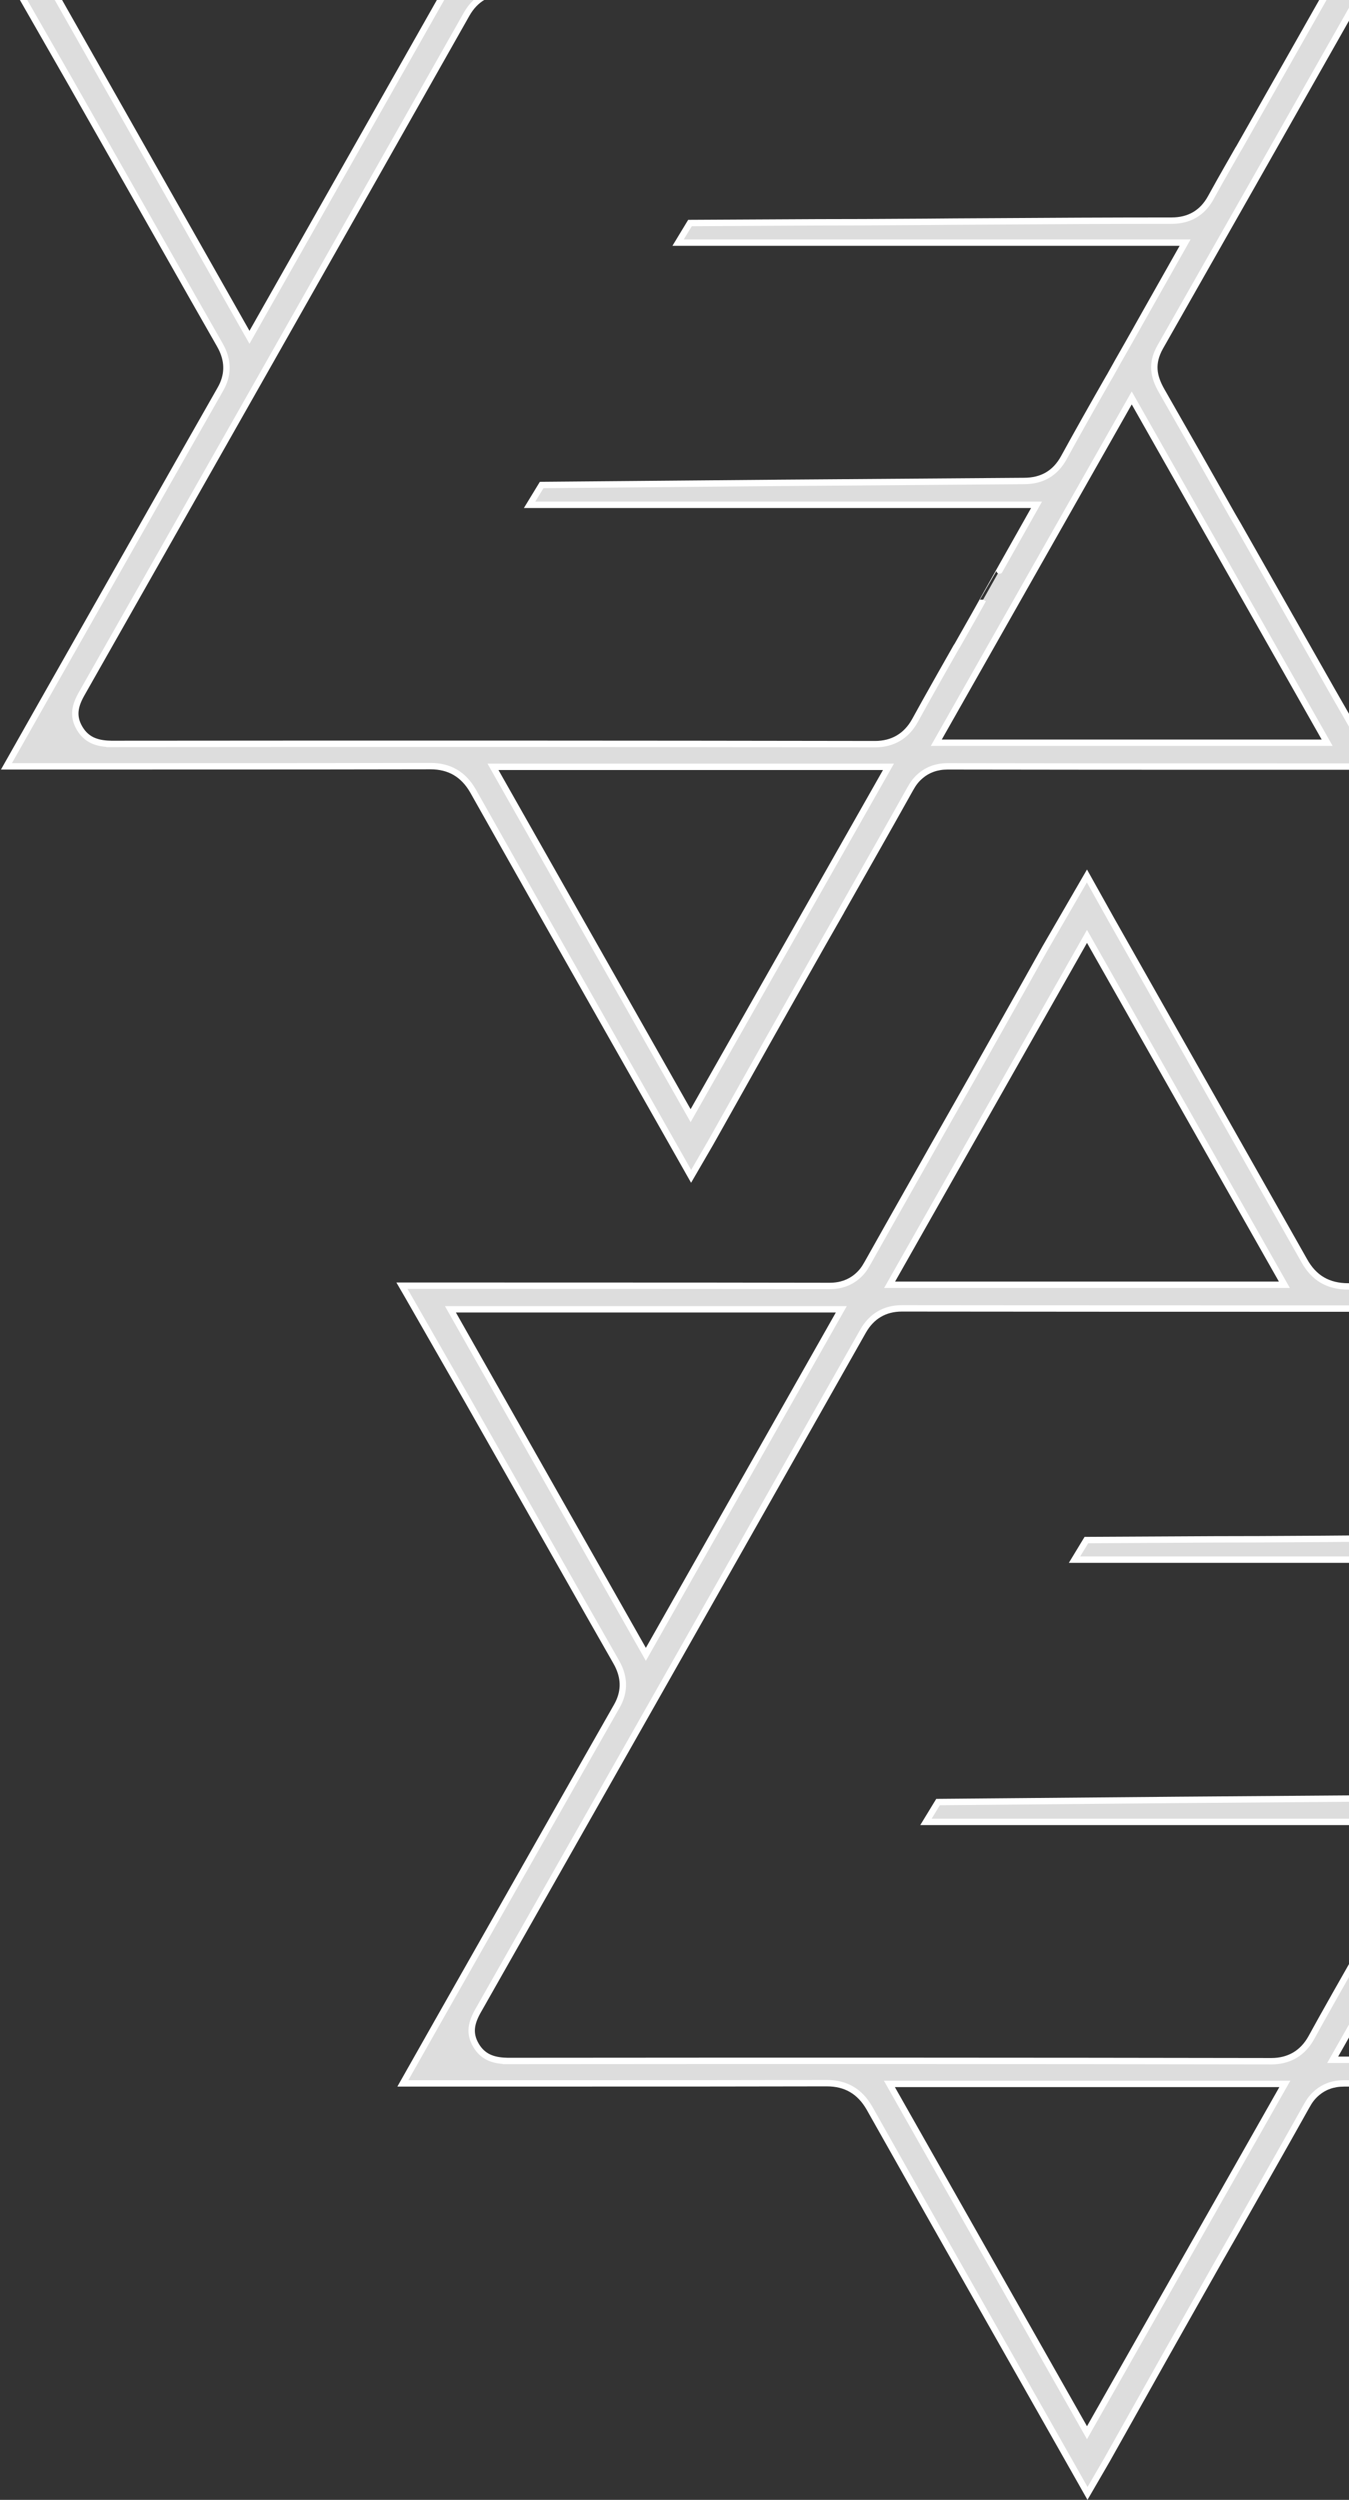 <?xml version="1.0" encoding="UTF-8"?>
<svg width="211px" height="391px" viewBox="0 0 211 391" version="1.1" xmlns="http://www.w3.org/2000/svg" xmlns:xlink="http://www.w3.org/1999/xlink">
    <rect x="0" y="0" width="211" height="391" fill="#333333" stroke="none"/>
    <!-- Generator: Sketch 52.1 (67048) - http://www.bohemiancoding.com/sketch -->
    <title>top-right</title>
    <desc>Created with Sketch.</desc>
    <g id="Light-Theme" stroke="none" stroke-width="1" fill="none" fill-rule="evenodd">
        <g id="0.-Login" transform="translate(-1229, 0)" fill="#DDDDDD" fill-rule="nonzero" stroke="#FFFFFF">
            <g id="Group-2" transform="translate(0, -70)">
                <g id="top-right" transform="translate(1229, 0)">
                    <g id="logo">
                        <path d="M215.141,189.902 L213.939,187.783 C209.821,180.623 206.62,175.016 203.567,169.601 C202.195,167.179 201.093,165.238 198.609,160.865 C196.125,156.493 195.023,154.551 193.654,152.135 L192.78,150.638 C189.336,144.523 185.706,138.134 181.691,131.119 C180.406,128.86 180.039,126.841 181.464,124.291 C191.052,107.427 200.385,90.978 209.131,75.527 L214.991,65.172 L203.699,65.172 C178.275,65.172 166.726,65.177 152.352,65.203 C151.19,65.205 150.039,65.207 148.895,65.209 C145.742,65.209 143.503,63.902 141.988,61.155 C139.974,57.593 137.874,53.878 135.595,49.849 C134.995,48.788 134.995,48.788 134.395,47.728 C133.404,45.977 116.594,16.278 111.784,7.769 L108.011,1.011 L101.528,12.205 C101.071,13.011 100.71,13.656 99.902,15.107 C99.092,16.561 98.731,17.208 98.273,18.016 L98.085,18.35 C96.996,20.29 96.126,21.838 94.167,25.317 C92.208,28.795 91.338,30.343 90.249,32.284 C89.318,33.93 88.574,35.242 86.899,38.19 C85.224,41.137 84.48,42.448 83.561,44.074 L83.512,44.168 C82.371,46.19 78.401,53.206 77.898,54.095 C77.569,54.677 77.257,55.23 76.955,55.766 C75.744,57.911 74.679,59.803 73.674,61.599 C73.207,62.44 72.755,63.063 72.01,63.686 C70.91,64.607 69.515,65.135 67.785,65.135 C61.653,65.123 55.244,65.114 48.367,65.108 C38.172,65.099 29.988,65.098 11.884,65.098 L0.868,65.098 L1.797,66.696 C4.738,71.844 7.89,77.347 11.183,83.089 C12.508,85.417 13.568,87.285 15.953,91.49 C18.337,95.695 19.397,97.562 20.721,99.89 C22.292,102.654 28.636,113.851 30.228,116.653 C31.721,119.281 33.063,121.636 34.349,123.886 C34.583,124.308 34.667,124.468 34.806,124.782 C35.651,126.688 35.706,128.724 34.461,130.893 L34.46,130.895 C32.85,133.723 31.19,136.642 29.452,139.698 C24.423,148.548 7.466,178.457 6.34,180.441 L1.009,189.865 L15.821,189.865 C32.455,189.865 39.968,189.863 49.33,189.855 C55.693,189.849 61.621,189.84 67.294,189.828 L67.332,189.828 C70.297,189.828 72.475,191.102 73.975,193.696 C76.905,198.901 79.961,204.316 83.214,210.071 C84.166,211.756 85.137,213.471 86.128,215.224 C91.127,224.059 94.496,230.001 104.291,247.266 L108.1,253.995 L111.141,248.757 L115.492,241.01 C116.859,238.556 118.293,235.999 120.078,232.831 C120.543,232.006 121.027,231.147 121.617,230.102 C121.94,229.529 123.039,227.582 123.155,227.376 C123.765,226.296 124.235,225.463 124.691,224.654 L124.691,224.653 C128.098,218.617 129.618,215.934 131.531,212.603 L131.617,212.434 C132.373,211.098 136.549,203.73 137.75,201.606 C138.435,200.395 139.07,199.269 139.68,198.185 C140.631,196.497 141.517,194.918 142.364,193.401 C142.83,192.561 143.281,191.938 144.022,191.315 C145.116,190.393 146.501,189.865 148.215,189.865 C164.102,189.896 176.808,189.902 205.895,189.902 L215.141,189.902 Z M207.585,186.171 L146.447,186.171 L177.016,132.242 L207.585,186.171 Z M108.019,10.46 L138.891,64.949 L77.147,64.949 L108.019,10.46 Z M8.453,68.791 L69.59,68.791 L39.022,122.759 L8.453,68.791 Z M18.137,186.357 L18.137,186.358 L17.638,186.358 L17.137,186.358 L17.137,186.349 C15.077,186.274 13.534,185.698 12.477,183.953 C11.325,182.019 11.685,180.361 12.888,178.309 C14.955,174.664 17.061,170.949 19.96,165.837 C21.742,162.694 21.742,162.694 23.533,159.536 C25.328,156.37 26.062,155.076 27.133,153.187 C32.981,142.873 37.42,135.043 41.832,127.258 C53.214,107.174 63.126,89.665 72.991,72.211 C74.33,69.855 76.389,68.642 79.066,68.642 C89.619,68.655 100.658,68.664 112.544,68.67 C129.295,68.678 142.739,68.68 172.512,68.68 L207.661,68.68 L207.238,69.426 L201.56,79.449 C200.218,81.796 195.74,89.709 195.582,89.988 C195.329,90.44 195.126,90.796 194.672,91.593 C194.218,92.388 194.017,92.743 193.765,93.192 L193.7,93.277 C193.454,93.711 193.199,94.158 192.855,94.761 C192.635,95.145 192.635,95.145 192.415,95.53 C192.195,95.915 192.105,96.073 191.975,96.301 C191.519,97.101 191.154,97.744 190.805,98.363 C190.279,99.297 189.813,100.136 189.376,100.937 C188.073,103.302 186.008,104.512 183.261,104.512 C173.731,104.512 165.338,104.553 149.164,104.661 L144.886,104.698 C136.426,104.754 132.672,104.772 128.006,104.772 C125.183,104.788 122.92,104.8 117.824,104.828 C112.898,104.855 110.619,104.868 107.922,104.883 C107.078,106.268 106.571,107.102 106.064,107.945 L185.367,107.945 L184.946,108.691 L179.873,117.67 C179.502,118.323 179.126,118.99 178.647,119.844 C178.544,120.026 177.693,121.543 177.444,121.987 C176.984,122.804 176.606,123.473 176.24,124.114 C175.989,124.557 175.077,126.156 174.882,126.499 C174.357,127.424 173.946,128.159 173.532,128.917 L173.476,128.996 C170.818,133.639 168.509,137.74 166.403,141.58 C165.063,144.019 162.999,145.23 160.177,145.23 C135.151,145.407 109.061,145.626 84.722,145.86 L82.832,148.961 L162.127,148.961 L161.707,149.706 L156.334,159.241 C155.761,160.269 153.77,163.797 153.77,163.796 C153.295,164.642 152.893,165.363 152.512,166.058 C152.132,166.743 151.823,167.286 151.127,168.504 C150.432,169.717 150.126,170.257 149.725,170.976 L149.595,171.166 C149.325,171.641 148.402,173.267 148.293,173.458 C147.775,174.37 147.372,175.079 146.982,175.769 C146.125,177.283 145.39,178.589 144.695,179.838 C144.13,180.852 143.597,181.815 143.087,182.749 C141.748,185.144 139.612,186.395 136.858,186.395 C99.117,186.326 60.133,186.317 18.137,186.357 Z M108.019,244.503 L77.11,189.94 L138.967,189.94 L108.019,244.503 Z" id="Shape"></path>
                    </g>
                    <g id="logo" transform="translate(62, 206)">
                        <path d="M215.141,189.902 L213.939,187.783 C209.821,180.623 206.62,175.016 203.567,169.601 C202.195,167.179 201.093,165.238 198.609,160.865 C196.125,156.493 195.023,154.551 193.654,152.135 L192.78,150.638 C189.336,144.523 185.706,138.134 181.691,131.119 C180.406,128.86 180.039,126.841 181.464,124.291 C191.052,107.427 200.385,90.978 209.131,75.527 L214.991,65.172 L203.699,65.172 C178.275,65.172 166.726,65.177 152.352,65.203 C151.19,65.205 150.039,65.207 148.895,65.209 C145.742,65.209 143.503,63.902 141.988,61.155 C139.974,57.593 137.874,53.878 135.595,49.849 C134.995,48.788 134.995,48.788 134.395,47.728 C133.404,45.977 116.594,16.278 111.784,7.769 L108.011,1.011 L101.528,12.205 C101.199,12.785 100.861,13.387 100.442,14.139 C100.292,14.408 100.172,14.623 99.902,15.107 C99.092,16.561 98.731,17.208 98.273,18.016 L98.085,18.35 C96.996,20.29 96.126,21.838 94.167,25.317 C92.208,28.795 91.338,30.343 90.249,32.284 C89.318,33.93 88.574,35.242 86.899,38.19 C85.224,41.137 84.48,42.448 83.561,44.074 L83.512,44.168 C82.371,46.19 78.401,53.206 77.898,54.095 C77.569,54.677 77.257,55.23 76.955,55.766 C75.744,57.911 74.679,59.803 73.674,61.599 C73.207,62.44 72.755,63.063 72.01,63.686 C70.91,64.607 69.515,65.135 67.785,65.135 C61.653,65.123 55.244,65.114 48.367,65.108 C38.172,65.099 29.988,65.098 11.884,65.098 L0.868,65.098 L1.797,66.696 C4.738,71.844 7.89,77.347 11.183,83.089 C12.508,85.417 13.568,87.285 15.953,91.49 C18.337,95.695 19.397,97.562 20.721,99.89 C22.292,102.654 28.636,113.851 30.228,116.653 C31.721,119.281 33.063,121.636 34.349,123.886 C34.583,124.308 34.667,124.468 34.806,124.782 C35.651,126.688 35.706,128.724 34.461,130.893 L34.46,130.895 C32.85,133.723 31.19,136.642 29.452,139.698 C24.423,148.548 7.466,178.457 6.34,180.441 L1.009,189.865 L15.821,189.865 C32.455,189.865 39.968,189.863 49.33,189.855 C55.693,189.849 61.621,189.84 67.294,189.828 L67.332,189.828 C70.297,189.828 72.475,191.102 73.975,193.696 C76.905,198.901 79.961,204.316 83.214,210.071 C84.166,211.756 85.137,213.471 86.128,215.224 C91.127,224.059 94.496,230.001 104.291,247.266 L108.1,253.995 L111.141,248.757 L115.492,241.01 C116.859,238.556 118.293,235.999 120.078,232.831 C120.543,232.006 121.027,231.147 121.617,230.102 C121.94,229.529 123.039,227.582 123.155,227.376 C123.765,226.296 124.235,225.463 124.691,224.654 L124.691,224.653 C128.098,218.617 129.618,215.934 131.531,212.603 L131.617,212.434 C132.373,211.098 136.549,203.73 137.75,201.606 C138.435,200.395 139.07,199.269 139.68,198.185 C140.631,196.497 141.517,194.918 142.364,193.401 C142.83,192.561 143.281,191.938 144.022,191.315 C145.116,190.393 146.501,189.865 148.215,189.865 C164.102,189.896 176.808,189.902 205.895,189.902 L215.141,189.902 Z M207.585,186.171 L146.447,186.171 L177.016,132.242 L207.585,186.171 Z M108.019,10.46 L138.891,64.949 L77.147,64.949 L108.019,10.46 Z M8.453,68.791 L69.59,68.791 L39.022,122.759 L8.453,68.791 Z M18.137,186.357 L18.137,186.358 L17.638,186.358 L17.137,186.358 L17.137,186.349 C15.077,186.274 13.534,185.698 12.477,183.953 C11.325,182.019 11.685,180.361 12.888,178.309 C14.955,174.664 17.061,170.949 19.96,165.837 C21.742,162.694 21.742,162.694 23.533,159.536 C25.328,156.37 26.062,155.076 27.133,153.187 C32.981,142.873 37.42,135.043 41.832,127.258 C53.214,107.174 63.126,89.665 72.991,72.211 C74.33,69.855 76.389,68.642 79.066,68.642 C89.619,68.655 100.658,68.664 112.544,68.67 C129.295,68.678 142.739,68.68 172.512,68.68 L207.661,68.68 L207.238,69.426 L201.56,79.449 C200.218,81.796 195.74,89.709 195.582,89.988 C195.329,90.44 195.126,90.796 194.672,91.593 C194.218,92.388 194.017,92.743 193.765,93.192 L193.7,93.277 C193.454,93.711 193.199,94.158 192.855,94.761 C192.635,95.145 192.635,95.145 192.415,95.53 C192.195,95.915 192.105,96.073 191.975,96.301 C191.519,97.101 191.154,97.744 190.805,98.363 C190.279,99.297 189.813,100.136 189.376,100.937 C188.073,103.302 186.008,104.512 183.261,104.512 C173.731,104.512 165.338,104.553 149.164,104.661 L144.886,104.698 C136.426,104.754 132.672,104.772 128.006,104.772 C125.183,104.788 122.92,104.8 117.824,104.828 C112.898,104.855 110.619,104.868 107.922,104.883 C107.078,106.268 106.571,107.102 106.064,107.945 L185.367,107.945 L184.946,108.691 L179.873,117.67 C179.502,118.323 179.126,118.99 178.647,119.844 C178.544,120.026 177.693,121.543 177.444,121.987 C176.984,122.804 176.606,123.473 176.24,124.115 C175.989,124.558 175.077,126.156 174.882,126.499 C174.357,127.424 173.946,128.159 173.532,128.917 L173.476,128.996 C170.818,133.639 168.509,137.74 166.403,141.58 C165.063,144.019 162.999,145.23 160.177,145.23 C135.151,145.407 109.061,145.626 84.722,145.86 L82.832,148.961 L162.127,148.961 L161.707,149.706 L156.334,159.241 C155.761,160.269 153.77,163.797 153.77,163.796 C153.295,164.642 152.893,165.363 152.512,166.058 C152.132,166.743 151.823,167.286 151.127,168.504 C150.432,169.717 150.126,170.257 149.725,170.976 L149.595,171.166 C149.325,171.641 148.402,173.267 148.293,173.458 C147.775,174.37 147.372,175.079 146.982,175.769 C146.125,177.283 145.39,178.589 144.695,179.838 C144.13,180.852 143.597,181.815 143.087,182.749 C141.748,185.144 139.612,186.395 136.858,186.395 C99.117,186.326 60.133,186.317 18.137,186.357 Z M108.019,244.503 L77.11,189.94 L138.967,189.94 L108.019,244.503 Z" id="Shape"></path>
                    </g>
                </g>
            </g>
        </g>
    </g>
</svg>